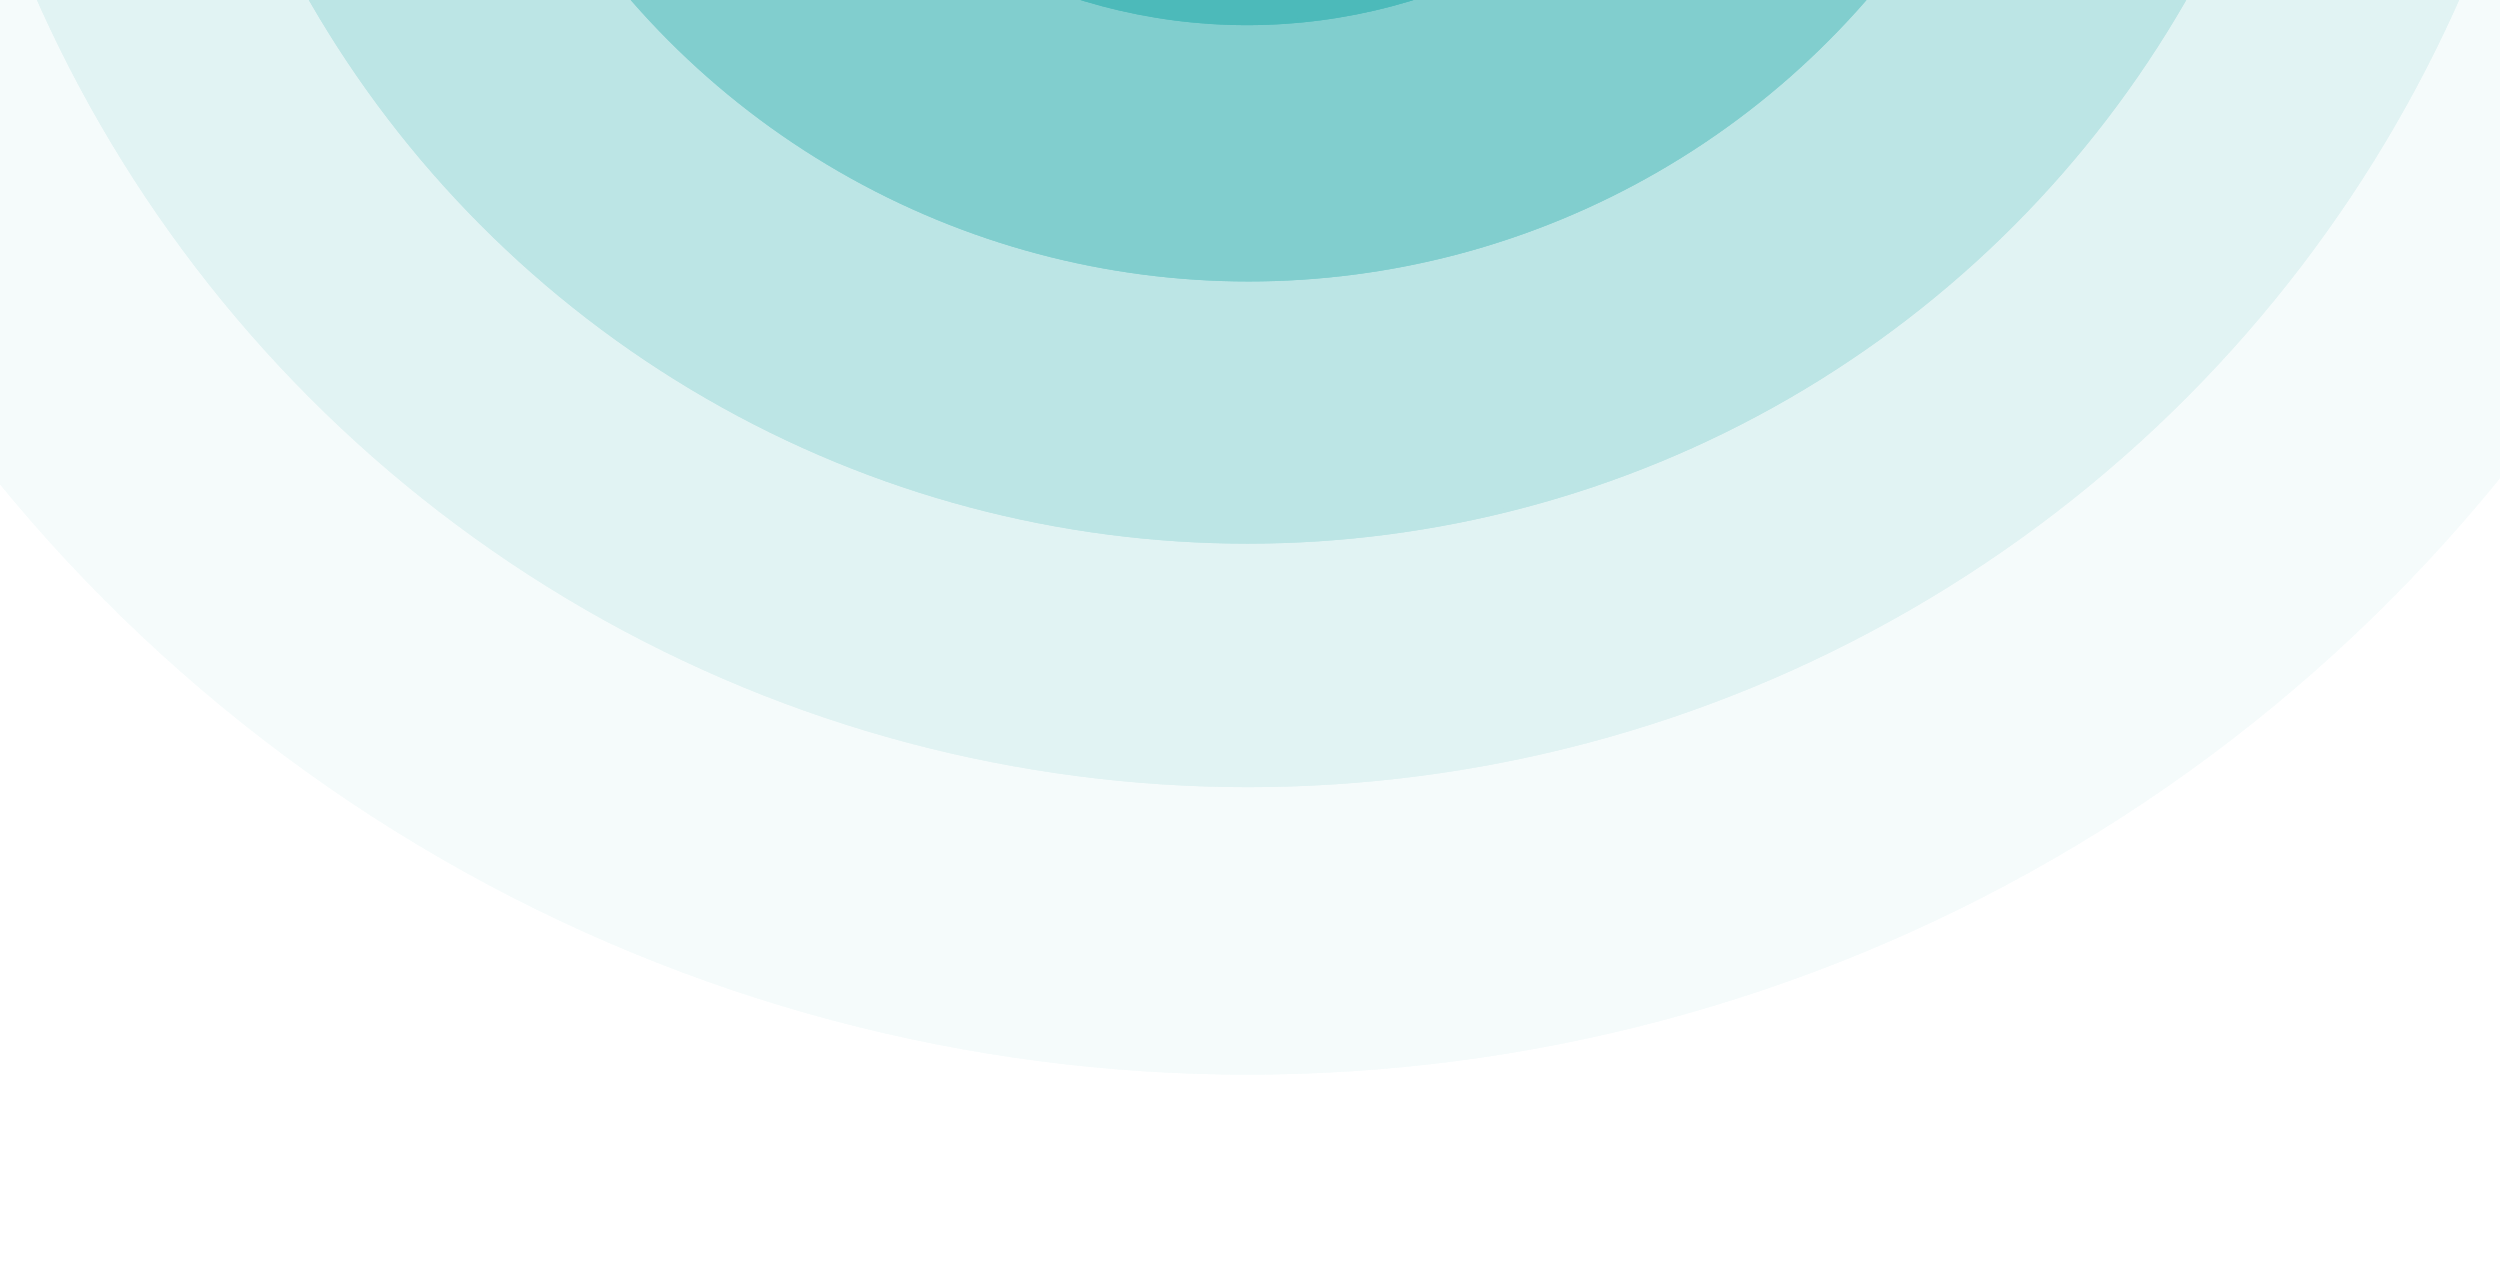 <svg width="393" height="202" viewBox="0 0 393 202" fill="none" xmlns="http://www.w3.org/2000/svg">
<g opacity="0.05" filter="url(#filter0_d_4792_245431)">
<circle cx="196.101" cy="-89.281" r="253.608" fill="#28ADAD"/>
<circle cx="196.101" cy="-89.281" r="253.303" stroke="#28ADAD" stroke-width="0.61"/>
</g>
<g opacity="0.1" filter="url(#filter1_d_4792_245431)">
<circle cx="196.191" cy="-89.191" r="208.333" fill="#28ADAD"/>
<circle cx="196.191" cy="-89.191" r="208.028" stroke="#28ADAD" stroke-width="0.61"/>
</g>
<g opacity="0.2" filter="url(#filter2_d_4792_245431)">
<circle cx="196.112" cy="-89.27" r="170.133" fill="#28ADAD"/>
<circle cx="196.112" cy="-89.27" r="169.828" stroke="#28ADAD" stroke-width="0.61"/>
</g>
<g opacity="0.4" filter="url(#filter3_d_4792_245431)">
<circle cx="196.281" cy="-89.101" r="128.749" fill="#28ADAD"/>
<circle cx="196.281" cy="-89.101" r="128.444" stroke="#28ADAD" stroke-width="0.61"/>
</g>
<g opacity="0.6" filter="url(#filter4_d_4792_245431)">
<circle cx="196.034" cy="-89.424" r="88.78" fill="#28ADAD"/>
<circle cx="196.034" cy="-89.424" r="88.475" stroke="#28ADAD" stroke-width="0.61"/>
</g>
<g opacity="0.9" filter="url(#filter5_d_4792_245431)">
<circle cx="195.994" cy="-89.463" r="52.526" fill="#28ADAD"/>
<circle cx="195.994" cy="-89.463" r="52.221" stroke="#28ADAD" stroke-width="0.61"/>
</g>
<defs>
<filter id="filter0_d_4792_245431" x="-90.402" y="-371.185" width="573.005" height="573.005" filterUnits="userSpaceOnUse" color-interpolation-filters="sRGB">
<feFlood flood-opacity="0" result="BackgroundImageFix"/>
<feColorMatrix in="SourceAlpha" type="matrix" values="0 0 0 0 0 0 0 0 0 0 0 0 0 0 0 0 0 0 127 0" result="hardAlpha"/>
<feMorphology radius="20.869" operator="dilate" in="SourceAlpha" result="effect1_dropShadow_4792_245431"/>
<feOffset dy="4.598"/>
<feGaussianBlur stdDeviation="6.013"/>
<feComposite in2="hardAlpha" operator="out"/>
<feColorMatrix type="matrix" values="0 0 0 0 1 0 0 0 0 1 0 0 0 0 1 0 0 0 1 0"/>
<feBlend mode="normal" in2="BackgroundImageFix" result="effect1_dropShadow_4792_245431"/>
<feBlend mode="normal" in="SourceGraphic" in2="effect1_dropShadow_4792_245431" result="shape"/>
</filter>
<filter id="filter1_d_4792_245431" x="-45.037" y="-325.82" width="482.456" height="482.456" filterUnits="userSpaceOnUse" color-interpolation-filters="sRGB">
<feFlood flood-opacity="0" result="BackgroundImageFix"/>
<feColorMatrix in="SourceAlpha" type="matrix" values="0 0 0 0 0 0 0 0 0 0 0 0 0 0 0 0 0 0 127 0" result="hardAlpha"/>
<feMorphology radius="20.869" operator="dilate" in="SourceAlpha" result="effect1_dropShadow_4792_245431"/>
<feOffset dy="4.598"/>
<feGaussianBlur stdDeviation="6.013"/>
<feComposite in2="hardAlpha" operator="out"/>
<feColorMatrix type="matrix" values="0 0 0 0 1 0 0 0 0 1 0 0 0 0 1 0 0 0 1 0"/>
<feBlend mode="normal" in2="BackgroundImageFix" result="effect1_dropShadow_4792_245431"/>
<feBlend mode="normal" in="SourceGraphic" in2="effect1_dropShadow_4792_245431" result="shape"/>
</filter>
<filter id="filter2_d_4792_245431" x="-6.916" y="-287.699" width="406.055" height="406.056" filterUnits="userSpaceOnUse" color-interpolation-filters="sRGB">
<feFlood flood-opacity="0" result="BackgroundImageFix"/>
<feColorMatrix in="SourceAlpha" type="matrix" values="0 0 0 0 0 0 0 0 0 0 0 0 0 0 0 0 0 0 127 0" result="hardAlpha"/>
<feMorphology radius="20.869" operator="dilate" in="SourceAlpha" result="effect1_dropShadow_4792_245431"/>
<feOffset dy="4.598"/>
<feGaussianBlur stdDeviation="6.013"/>
<feComposite in2="hardAlpha" operator="out"/>
<feColorMatrix type="matrix" values="0 0 0 0 1 0 0 0 0 1 0 0 0 0 1 0 0 0 1 0"/>
<feBlend mode="normal" in2="BackgroundImageFix" result="effect1_dropShadow_4792_245431"/>
<feBlend mode="normal" in="SourceGraphic" in2="effect1_dropShadow_4792_245431" result="shape"/>
</filter>
<filter id="filter3_d_4792_245431" x="34.636" y="-246.147" width="323.289" height="323.288" filterUnits="userSpaceOnUse" color-interpolation-filters="sRGB">
<feFlood flood-opacity="0" result="BackgroundImageFix"/>
<feColorMatrix in="SourceAlpha" type="matrix" values="0 0 0 0 0 0 0 0 0 0 0 0 0 0 0 0 0 0 127 0" result="hardAlpha"/>
<feMorphology radius="20.869" operator="dilate" in="SourceAlpha" result="effect1_dropShadow_4792_245431"/>
<feOffset dy="4.598"/>
<feGaussianBlur stdDeviation="6.013"/>
<feComposite in2="hardAlpha" operator="out"/>
<feColorMatrix type="matrix" values="0 0 0 0 1 0 0 0 0 1 0 0 0 0 1 0 0 0 1 0"/>
<feBlend mode="normal" in2="BackgroundImageFix" result="effect1_dropShadow_4792_245431"/>
<feBlend mode="normal" in="SourceGraphic" in2="effect1_dropShadow_4792_245431" result="shape"/>
</filter>
<filter id="filter4_d_4792_245431" x="74.359" y="-206.501" width="243.35" height="243.35" filterUnits="userSpaceOnUse" color-interpolation-filters="sRGB">
<feFlood flood-opacity="0" result="BackgroundImageFix"/>
<feColorMatrix in="SourceAlpha" type="matrix" values="0 0 0 0 0 0 0 0 0 0 0 0 0 0 0 0 0 0 127 0" result="hardAlpha"/>
<feMorphology radius="20.869" operator="dilate" in="SourceAlpha" result="effect1_dropShadow_4792_245431"/>
<feOffset dy="4.598"/>
<feGaussianBlur stdDeviation="6.013"/>
<feComposite in2="hardAlpha" operator="out"/>
<feColorMatrix type="matrix" values="0 0 0 0 1 0 0 0 0 1 0 0 0 0 1 0 0 0 1 0"/>
<feBlend mode="normal" in2="BackgroundImageFix" result="effect1_dropShadow_4792_245431"/>
<feBlend mode="normal" in="SourceGraphic" in2="effect1_dropShadow_4792_245431" result="shape"/>
</filter>
<filter id="filter5_d_4792_245431" x="110.574" y="-170.285" width="170.84" height="170.841" filterUnits="userSpaceOnUse" color-interpolation-filters="sRGB">
<feFlood flood-opacity="0" result="BackgroundImageFix"/>
<feColorMatrix in="SourceAlpha" type="matrix" values="0 0 0 0 0 0 0 0 0 0 0 0 0 0 0 0 0 0 127 0" result="hardAlpha"/>
<feMorphology radius="20.869" operator="dilate" in="SourceAlpha" result="effect1_dropShadow_4792_245431"/>
<feOffset dy="4.598"/>
<feGaussianBlur stdDeviation="6.013"/>
<feComposite in2="hardAlpha" operator="out"/>
<feColorMatrix type="matrix" values="0 0 0 0 1 0 0 0 0 1 0 0 0 0 1 0 0 0 0.7 0"/>
<feBlend mode="normal" in2="BackgroundImageFix" result="effect1_dropShadow_4792_245431"/>
<feBlend mode="normal" in="SourceGraphic" in2="effect1_dropShadow_4792_245431" result="shape"/>
</filter>
</defs>
</svg>
